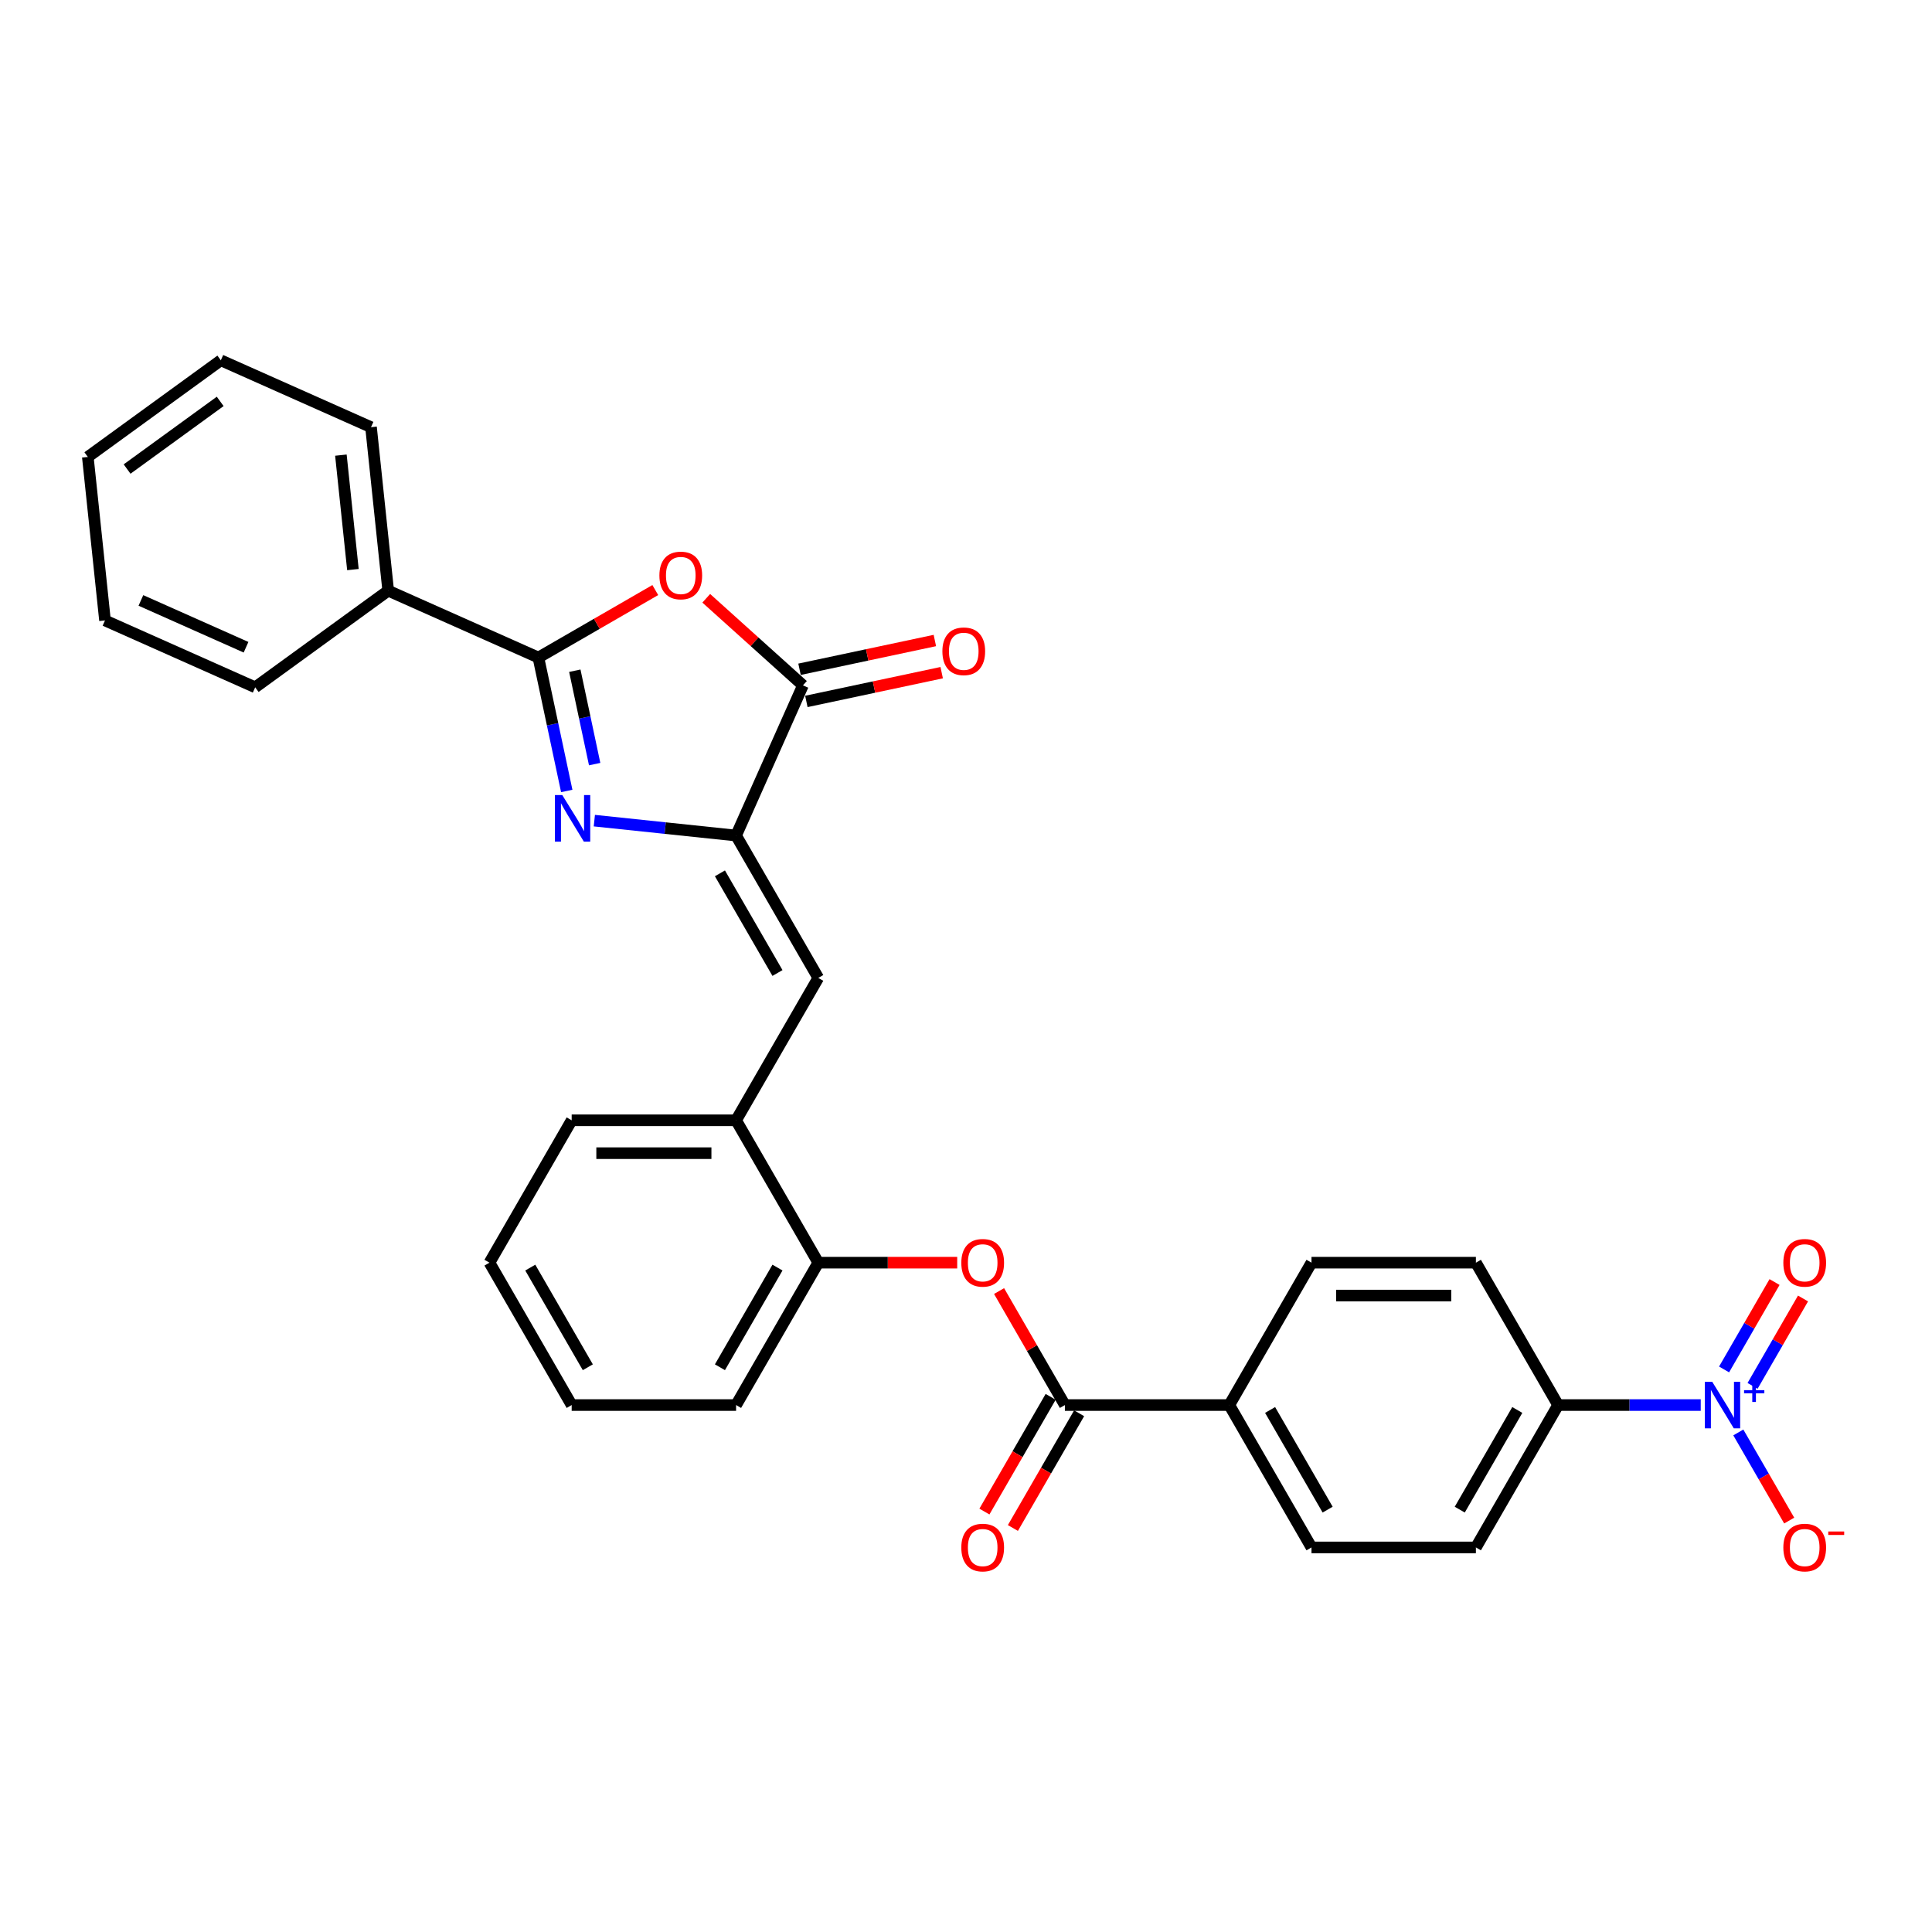 <?xml version='1.0' encoding='iso-8859-1'?>
<svg version='1.1' baseProfile='full'
              xmlns='http://www.w3.org/2000/svg'
                      xmlns:rdkit='http://www.rdkit.org/xml'
                      xmlns:xlink='http://www.w3.org/1999/xlink'
                  xml:space='preserve'
width='1000px' height='1000px' viewBox='0 0 1000 1000'>
<!-- END OF HEADER -->
<rect style='opacity:1.0;fill:#FFFFFF;stroke:none' width='1000' height='1000' x='0' y='0'> </rect>
<path class='bond-0' d='M 293.35,409.402 L 286.01,374.873' style='fill:none;fill-rule:evenodd;stroke:#0000FF;stroke-width:6px;stroke-linecap:butt;stroke-linejoin:miter;stroke-opacity:1' />
<path class='bond-0' d='M 286.01,374.873 L 278.671,340.343' style='fill:none;fill-rule:evenodd;stroke:#000000;stroke-width:6px;stroke-linecap:butt;stroke-linejoin:miter;stroke-opacity:1' />
<path class='bond-0' d='M 307.795,395.505 L 302.658,371.334' style='fill:none;fill-rule:evenodd;stroke:#0000FF;stroke-width:6px;stroke-linecap:butt;stroke-linejoin:miter;stroke-opacity:1' />
<path class='bond-0' d='M 302.658,371.334 L 297.52,347.163' style='fill:none;fill-rule:evenodd;stroke:#000000;stroke-width:6px;stroke-linecap:butt;stroke-linejoin:miter;stroke-opacity:1' />
<path class='bond-1' d='M 307.63,424.763 L 344.311,428.619' style='fill:none;fill-rule:evenodd;stroke:#0000FF;stroke-width:6px;stroke-linecap:butt;stroke-linejoin:miter;stroke-opacity:1' />
<path class='bond-1' d='M 344.311,428.619 L 380.993,432.474' style='fill:none;fill-rule:evenodd;stroke:#000000;stroke-width:6px;stroke-linecap:butt;stroke-linejoin:miter;stroke-opacity:1' />
<path class='bond-2' d='M 278.671,340.343 L 308.924,322.877' style='fill:none;fill-rule:evenodd;stroke:#000000;stroke-width:6px;stroke-linecap:butt;stroke-linejoin:miter;stroke-opacity:1' />
<path class='bond-2' d='M 308.924,322.877 L 339.176,305.41' style='fill:none;fill-rule:evenodd;stroke:#FF0000;stroke-width:6px;stroke-linecap:butt;stroke-linejoin:miter;stroke-opacity:1' />
<path class='bond-14' d='M 278.671,340.343 L 200.932,305.732' style='fill:none;fill-rule:evenodd;stroke:#000000;stroke-width:6px;stroke-linecap:butt;stroke-linejoin:miter;stroke-opacity:1' />
<path class='bond-3' d='M 380.993,432.474 L 415.604,354.735' style='fill:none;fill-rule:evenodd;stroke:#000000;stroke-width:6px;stroke-linecap:butt;stroke-linejoin:miter;stroke-opacity:1' />
<path class='bond-5' d='M 380.993,432.474 L 423.541,506.169' style='fill:none;fill-rule:evenodd;stroke:#000000;stroke-width:6px;stroke-linecap:butt;stroke-linejoin:miter;stroke-opacity:1' />
<path class='bond-5' d='M 372.636,452.038 L 402.42,503.625' style='fill:none;fill-rule:evenodd;stroke:#000000;stroke-width:6px;stroke-linecap:butt;stroke-linejoin:miter;stroke-opacity:1' />
<path class='bond-30' d='M 365.556,309.671 L 390.58,332.203' style='fill:none;fill-rule:evenodd;stroke:#FF0000;stroke-width:6px;stroke-linecap:butt;stroke-linejoin:miter;stroke-opacity:1' />
<path class='bond-30' d='M 390.58,332.203 L 415.604,354.735' style='fill:none;fill-rule:evenodd;stroke:#000000;stroke-width:6px;stroke-linecap:butt;stroke-linejoin:miter;stroke-opacity:1' />
<path class='bond-15' d='M 417.374,363.059 L 452.397,355.615' style='fill:none;fill-rule:evenodd;stroke:#000000;stroke-width:6px;stroke-linecap:butt;stroke-linejoin:miter;stroke-opacity:1' />
<path class='bond-15' d='M 452.397,355.615 L 487.42,348.17' style='fill:none;fill-rule:evenodd;stroke:#FF0000;stroke-width:6px;stroke-linecap:butt;stroke-linejoin:miter;stroke-opacity:1' />
<path class='bond-15' d='M 413.835,346.412 L 448.858,338.967' style='fill:none;fill-rule:evenodd;stroke:#000000;stroke-width:6px;stroke-linecap:butt;stroke-linejoin:miter;stroke-opacity:1' />
<path class='bond-15' d='M 448.858,338.967 L 483.882,331.523' style='fill:none;fill-rule:evenodd;stroke:#FF0000;stroke-width:6px;stroke-linecap:butt;stroke-linejoin:miter;stroke-opacity:1' />
<path class='bond-4' d='M 880.3,727.254 L 843.386,727.254' style='fill:none;fill-rule:evenodd;stroke:#0000FF;stroke-width:6px;stroke-linecap:butt;stroke-linejoin:miter;stroke-opacity:1' />
<path class='bond-4' d='M 843.386,727.254 L 806.471,727.254' style='fill:none;fill-rule:evenodd;stroke:#000000;stroke-width:6px;stroke-linecap:butt;stroke-linejoin:miter;stroke-opacity:1' />
<path class='bond-11' d='M 899.752,741.431 L 912.92,764.238' style='fill:none;fill-rule:evenodd;stroke:#0000FF;stroke-width:6px;stroke-linecap:butt;stroke-linejoin:miter;stroke-opacity:1' />
<path class='bond-11' d='M 912.92,764.238 L 926.088,787.046' style='fill:none;fill-rule:evenodd;stroke:#FF0000;stroke-width:6px;stroke-linecap:butt;stroke-linejoin:miter;stroke-opacity:1' />
<path class='bond-13' d='M 907.122,717.332 L 920.181,694.712' style='fill:none;fill-rule:evenodd;stroke:#0000FF;stroke-width:6px;stroke-linecap:butt;stroke-linejoin:miter;stroke-opacity:1' />
<path class='bond-13' d='M 920.181,694.712 L 933.241,672.092' style='fill:none;fill-rule:evenodd;stroke:#FF0000;stroke-width:6px;stroke-linecap:butt;stroke-linejoin:miter;stroke-opacity:1' />
<path class='bond-13' d='M 892.383,708.823 L 905.442,686.203' style='fill:none;fill-rule:evenodd;stroke:#0000FF;stroke-width:6px;stroke-linecap:butt;stroke-linejoin:miter;stroke-opacity:1' />
<path class='bond-13' d='M 905.442,686.203 L 918.502,663.583' style='fill:none;fill-rule:evenodd;stroke:#FF0000;stroke-width:6px;stroke-linecap:butt;stroke-linejoin:miter;stroke-opacity:1' />
<path class='bond-8' d='M 423.541,506.169 L 380.993,579.864' style='fill:none;fill-rule:evenodd;stroke:#000000;stroke-width:6px;stroke-linecap:butt;stroke-linejoin:miter;stroke-opacity:1' />
<path class='bond-6' d='M 551.184,727.254 L 534.15,697.751' style='fill:none;fill-rule:evenodd;stroke:#000000;stroke-width:6px;stroke-linecap:butt;stroke-linejoin:miter;stroke-opacity:1' />
<path class='bond-6' d='M 534.15,697.751 L 517.116,668.247' style='fill:none;fill-rule:evenodd;stroke:#FF0000;stroke-width:6px;stroke-linecap:butt;stroke-linejoin:miter;stroke-opacity:1' />
<path class='bond-12' d='M 551.184,727.254 L 636.28,727.254' style='fill:none;fill-rule:evenodd;stroke:#000000;stroke-width:6px;stroke-linecap:butt;stroke-linejoin:miter;stroke-opacity:1' />
<path class='bond-16' d='M 543.815,723 L 526.673,752.691' style='fill:none;fill-rule:evenodd;stroke:#000000;stroke-width:6px;stroke-linecap:butt;stroke-linejoin:miter;stroke-opacity:1' />
<path class='bond-16' d='M 526.673,752.691 L 509.531,782.382' style='fill:none;fill-rule:evenodd;stroke:#FF0000;stroke-width:6px;stroke-linecap:butt;stroke-linejoin:miter;stroke-opacity:1' />
<path class='bond-16' d='M 558.554,731.509 L 541.412,761.2' style='fill:none;fill-rule:evenodd;stroke:#000000;stroke-width:6px;stroke-linecap:butt;stroke-linejoin:miter;stroke-opacity:1' />
<path class='bond-16' d='M 541.412,761.2 L 524.27,790.891' style='fill:none;fill-rule:evenodd;stroke:#FF0000;stroke-width:6px;stroke-linecap:butt;stroke-linejoin:miter;stroke-opacity:1' />
<path class='bond-7' d='M 495.447,653.559 L 459.494,653.559' style='fill:none;fill-rule:evenodd;stroke:#FF0000;stroke-width:6px;stroke-linecap:butt;stroke-linejoin:miter;stroke-opacity:1' />
<path class='bond-7' d='M 459.494,653.559 L 423.541,653.559' style='fill:none;fill-rule:evenodd;stroke:#000000;stroke-width:6px;stroke-linecap:butt;stroke-linejoin:miter;stroke-opacity:1' />
<path class='bond-10' d='M 380.993,579.864 L 423.541,653.559' style='fill:none;fill-rule:evenodd;stroke:#000000;stroke-width:6px;stroke-linecap:butt;stroke-linejoin:miter;stroke-opacity:1' />
<path class='bond-21' d='M 380.993,579.864 L 295.897,579.864' style='fill:none;fill-rule:evenodd;stroke:#000000;stroke-width:6px;stroke-linecap:butt;stroke-linejoin:miter;stroke-opacity:1' />
<path class='bond-21' d='M 368.229,596.883 L 308.662,596.883' style='fill:none;fill-rule:evenodd;stroke:#000000;stroke-width:6px;stroke-linecap:butt;stroke-linejoin:miter;stroke-opacity:1' />
<path class='bond-9' d='M 806.471,727.254 L 763.924,800.949' style='fill:none;fill-rule:evenodd;stroke:#000000;stroke-width:6px;stroke-linecap:butt;stroke-linejoin:miter;stroke-opacity:1' />
<path class='bond-9' d='M 785.35,729.799 L 755.567,781.386' style='fill:none;fill-rule:evenodd;stroke:#000000;stroke-width:6px;stroke-linecap:butt;stroke-linejoin:miter;stroke-opacity:1' />
<path class='bond-33' d='M 806.471,727.254 L 763.924,653.559' style='fill:none;fill-rule:evenodd;stroke:#000000;stroke-width:6px;stroke-linecap:butt;stroke-linejoin:miter;stroke-opacity:1' />
<path class='bond-22' d='M 423.541,653.559 L 380.993,727.254' style='fill:none;fill-rule:evenodd;stroke:#000000;stroke-width:6px;stroke-linecap:butt;stroke-linejoin:miter;stroke-opacity:1' />
<path class='bond-22' d='M 402.42,656.104 L 372.636,707.691' style='fill:none;fill-rule:evenodd;stroke:#000000;stroke-width:6px;stroke-linecap:butt;stroke-linejoin:miter;stroke-opacity:1' />
<path class='bond-19' d='M 636.28,727.254 L 678.828,653.559' style='fill:none;fill-rule:evenodd;stroke:#000000;stroke-width:6px;stroke-linecap:butt;stroke-linejoin:miter;stroke-opacity:1' />
<path class='bond-20' d='M 636.28,727.254 L 678.828,800.949' style='fill:none;fill-rule:evenodd;stroke:#000000;stroke-width:6px;stroke-linecap:butt;stroke-linejoin:miter;stroke-opacity:1' />
<path class='bond-20' d='M 657.401,729.799 L 687.185,781.386' style='fill:none;fill-rule:evenodd;stroke:#000000;stroke-width:6px;stroke-linecap:butt;stroke-linejoin:miter;stroke-opacity:1' />
<path class='bond-23' d='M 200.932,305.732 L 192.037,221.102' style='fill:none;fill-rule:evenodd;stroke:#000000;stroke-width:6px;stroke-linecap:butt;stroke-linejoin:miter;stroke-opacity:1' />
<path class='bond-23' d='M 182.672,294.816 L 176.446,235.575' style='fill:none;fill-rule:evenodd;stroke:#000000;stroke-width:6px;stroke-linecap:butt;stroke-linejoin:miter;stroke-opacity:1' />
<path class='bond-24' d='M 200.932,305.732 L 132.088,355.75' style='fill:none;fill-rule:evenodd;stroke:#000000;stroke-width:6px;stroke-linecap:butt;stroke-linejoin:miter;stroke-opacity:1' />
<path class='bond-17' d='M 763.924,800.949 L 678.828,800.949' style='fill:none;fill-rule:evenodd;stroke:#000000;stroke-width:6px;stroke-linecap:butt;stroke-linejoin:miter;stroke-opacity:1' />
<path class='bond-18' d='M 763.924,653.559 L 678.828,653.559' style='fill:none;fill-rule:evenodd;stroke:#000000;stroke-width:6px;stroke-linecap:butt;stroke-linejoin:miter;stroke-opacity:1' />
<path class='bond-18' d='M 751.159,670.578 L 691.592,670.578' style='fill:none;fill-rule:evenodd;stroke:#000000;stroke-width:6px;stroke-linecap:butt;stroke-linejoin:miter;stroke-opacity:1' />
<path class='bond-26' d='M 295.897,579.864 L 253.349,653.559' style='fill:none;fill-rule:evenodd;stroke:#000000;stroke-width:6px;stroke-linecap:butt;stroke-linejoin:miter;stroke-opacity:1' />
<path class='bond-32' d='M 380.993,727.254 L 295.897,727.254' style='fill:none;fill-rule:evenodd;stroke:#000000;stroke-width:6px;stroke-linecap:butt;stroke-linejoin:miter;stroke-opacity:1' />
<path class='bond-27' d='M 192.037,221.102 L 114.298,186.49' style='fill:none;fill-rule:evenodd;stroke:#000000;stroke-width:6px;stroke-linecap:butt;stroke-linejoin:miter;stroke-opacity:1' />
<path class='bond-28' d='M 132.088,355.75 L 54.349,321.138' style='fill:none;fill-rule:evenodd;stroke:#000000;stroke-width:6px;stroke-linecap:butt;stroke-linejoin:miter;stroke-opacity:1' />
<path class='bond-28' d='M 127.35,335.01 L 72.933,310.782' style='fill:none;fill-rule:evenodd;stroke:#000000;stroke-width:6px;stroke-linecap:butt;stroke-linejoin:miter;stroke-opacity:1' />
<path class='bond-25' d='M 295.897,727.254 L 253.349,653.559' style='fill:none;fill-rule:evenodd;stroke:#000000;stroke-width:6px;stroke-linecap:butt;stroke-linejoin:miter;stroke-opacity:1' />
<path class='bond-25' d='M 304.254,707.691 L 274.471,656.104' style='fill:none;fill-rule:evenodd;stroke:#000000;stroke-width:6px;stroke-linecap:butt;stroke-linejoin:miter;stroke-opacity:1' />
<path class='bond-31' d='M 114.298,186.49 L 45.455,236.508' style='fill:none;fill-rule:evenodd;stroke:#000000;stroke-width:6px;stroke-linecap:butt;stroke-linejoin:miter;stroke-opacity:1' />
<path class='bond-31' d='M 113.975,207.762 L 65.785,242.775' style='fill:none;fill-rule:evenodd;stroke:#000000;stroke-width:6px;stroke-linecap:butt;stroke-linejoin:miter;stroke-opacity:1' />
<path class='bond-29' d='M 54.349,321.138 L 45.455,236.508' style='fill:none;fill-rule:evenodd;stroke:#000000;stroke-width:6px;stroke-linecap:butt;stroke-linejoin:miter;stroke-opacity:1' />
<path  class='atom-0' d='M 291.036 411.53
L 298.933 424.294
Q 299.716 425.553, 300.976 427.834
Q 302.235 430.115, 302.303 430.251
L 302.303 411.53
L 305.503 411.53
L 305.503 435.629
L 302.201 435.629
L 293.725 421.673
Q 292.738 420.039, 291.683 418.167
Q 290.662 416.295, 290.356 415.716
L 290.356 435.629
L 287.224 435.629
L 287.224 411.53
L 291.036 411.53
' fill='#0000FF'/>
<path  class='atom-3' d='M 341.304 297.863
Q 341.304 292.077, 344.163 288.843
Q 347.022 285.61, 352.366 285.61
Q 357.71 285.61, 360.569 288.843
Q 363.428 292.077, 363.428 297.863
Q 363.428 303.718, 360.535 307.054
Q 357.642 310.355, 352.366 310.355
Q 347.056 310.355, 344.163 307.054
Q 341.304 303.752, 341.304 297.863
M 352.366 307.632
Q 356.042 307.632, 358.016 305.182
Q 360.025 302.697, 360.025 297.863
Q 360.025 293.132, 358.016 290.749
Q 356.042 288.333, 352.366 288.333
Q 348.69 288.333, 346.682 290.715
Q 344.707 293.098, 344.707 297.863
Q 344.707 302.731, 346.682 305.182
Q 348.69 307.632, 352.366 307.632
' fill='#FF0000'/>
<path  class='atom-5' d='M 886.24 715.205
L 894.137 727.969
Q 894.92 729.229, 896.179 731.509
Q 897.439 733.79, 897.507 733.926
L 897.507 715.205
L 900.706 715.205
L 900.706 739.304
L 897.405 739.304
L 888.929 725.348
Q 887.942 723.714, 886.887 721.842
Q 885.866 719.97, 885.559 719.392
L 885.559 739.304
L 882.428 739.304
L 882.428 715.205
L 886.24 715.205
' fill='#0000FF'/>
<path  class='atom-5' d='M 902.728 719.549
L 906.974 719.549
L 906.974 715.078
L 908.861 715.078
L 908.861 719.549
L 913.22 719.549
L 913.22 721.166
L 908.861 721.166
L 908.861 725.659
L 906.974 725.659
L 906.974 721.166
L 902.728 721.166
L 902.728 719.549
' fill='#0000FF'/>
<path  class='atom-8' d='M 497.574 653.627
Q 497.574 647.841, 500.433 644.607
Q 503.292 641.374, 508.636 641.374
Q 513.98 641.374, 516.84 644.607
Q 519.699 647.841, 519.699 653.627
Q 519.699 659.482, 516.806 662.818
Q 513.912 666.119, 508.636 666.119
Q 503.326 666.119, 500.433 662.818
Q 497.574 659.516, 497.574 653.627
M 508.636 663.396
Q 512.313 663.396, 514.287 660.946
Q 516.295 658.461, 516.295 653.627
Q 516.295 648.896, 514.287 646.513
Q 512.313 644.097, 508.636 644.097
Q 504.96 644.097, 502.952 646.479
Q 500.978 648.862, 500.978 653.627
Q 500.978 658.495, 502.952 660.946
Q 504.96 663.396, 508.636 663.396
' fill='#FF0000'/>
<path  class='atom-12' d='M 923.053 801.017
Q 923.053 795.231, 925.912 791.997
Q 928.771 788.764, 934.115 788.764
Q 939.459 788.764, 942.318 791.997
Q 945.177 795.231, 945.177 801.017
Q 945.177 806.872, 942.284 810.208
Q 939.391 813.51, 934.115 813.51
Q 928.805 813.51, 925.912 810.208
Q 923.053 806.906, 923.053 801.017
M 934.115 810.786
Q 937.791 810.786, 939.765 808.336
Q 941.774 805.851, 941.774 801.017
Q 941.774 796.286, 939.765 793.903
Q 937.791 791.487, 934.115 791.487
Q 930.439 791.487, 928.431 793.869
Q 926.456 796.252, 926.456 801.017
Q 926.456 805.885, 928.431 808.336
Q 930.439 810.786, 934.115 810.786
' fill='#FF0000'/>
<path  class='atom-12' d='M 946.301 792.697
L 954.545 792.697
L 954.545 794.494
L 946.301 794.494
L 946.301 792.697
' fill='#FF0000'/>
<path  class='atom-14' d='M 923.053 653.627
Q 923.053 647.841, 925.912 644.607
Q 928.771 641.374, 934.115 641.374
Q 939.459 641.374, 942.318 644.607
Q 945.177 647.841, 945.177 653.627
Q 945.177 659.482, 942.284 662.818
Q 939.391 666.119, 934.115 666.119
Q 928.805 666.119, 925.912 662.818
Q 923.053 659.516, 923.053 653.627
M 934.115 663.396
Q 937.791 663.396, 939.765 660.946
Q 941.774 658.461, 941.774 653.627
Q 941.774 648.896, 939.765 646.513
Q 937.791 644.097, 934.115 644.097
Q 930.439 644.097, 928.431 646.479
Q 926.456 648.862, 926.456 653.627
Q 926.456 658.495, 928.431 660.946
Q 930.439 663.396, 934.115 663.396
' fill='#FF0000'/>
<path  class='atom-16' d='M 487.778 337.111
Q 487.778 331.325, 490.637 328.091
Q 493.497 324.857, 498.841 324.857
Q 504.185 324.857, 507.044 328.091
Q 509.903 331.325, 509.903 337.111
Q 509.903 342.966, 507.01 346.301
Q 504.117 349.603, 498.841 349.603
Q 493.531 349.603, 490.637 346.301
Q 487.778 343, 487.778 337.111
M 498.841 346.88
Q 502.517 346.88, 504.491 344.429
Q 506.499 341.945, 506.499 337.111
Q 506.499 332.38, 504.491 329.997
Q 502.517 327.58, 498.841 327.58
Q 495.164 327.58, 493.156 329.963
Q 491.182 332.346, 491.182 337.111
Q 491.182 341.979, 493.156 344.429
Q 495.164 346.88, 498.841 346.88
' fill='#FF0000'/>
<path  class='atom-17' d='M 497.574 801.017
Q 497.574 795.231, 500.433 791.997
Q 503.292 788.764, 508.636 788.764
Q 513.98 788.764, 516.84 791.997
Q 519.699 795.231, 519.699 801.017
Q 519.699 806.872, 516.806 810.208
Q 513.912 813.51, 508.636 813.51
Q 503.326 813.51, 500.433 810.208
Q 497.574 806.906, 497.574 801.017
M 508.636 810.786
Q 512.313 810.786, 514.287 808.336
Q 516.295 805.851, 516.295 801.017
Q 516.295 796.286, 514.287 793.903
Q 512.313 791.487, 508.636 791.487
Q 504.96 791.487, 502.952 793.869
Q 500.978 796.252, 500.978 801.017
Q 500.978 805.885, 502.952 808.336
Q 504.96 810.786, 508.636 810.786
' fill='#FF0000'/>
</svg>
